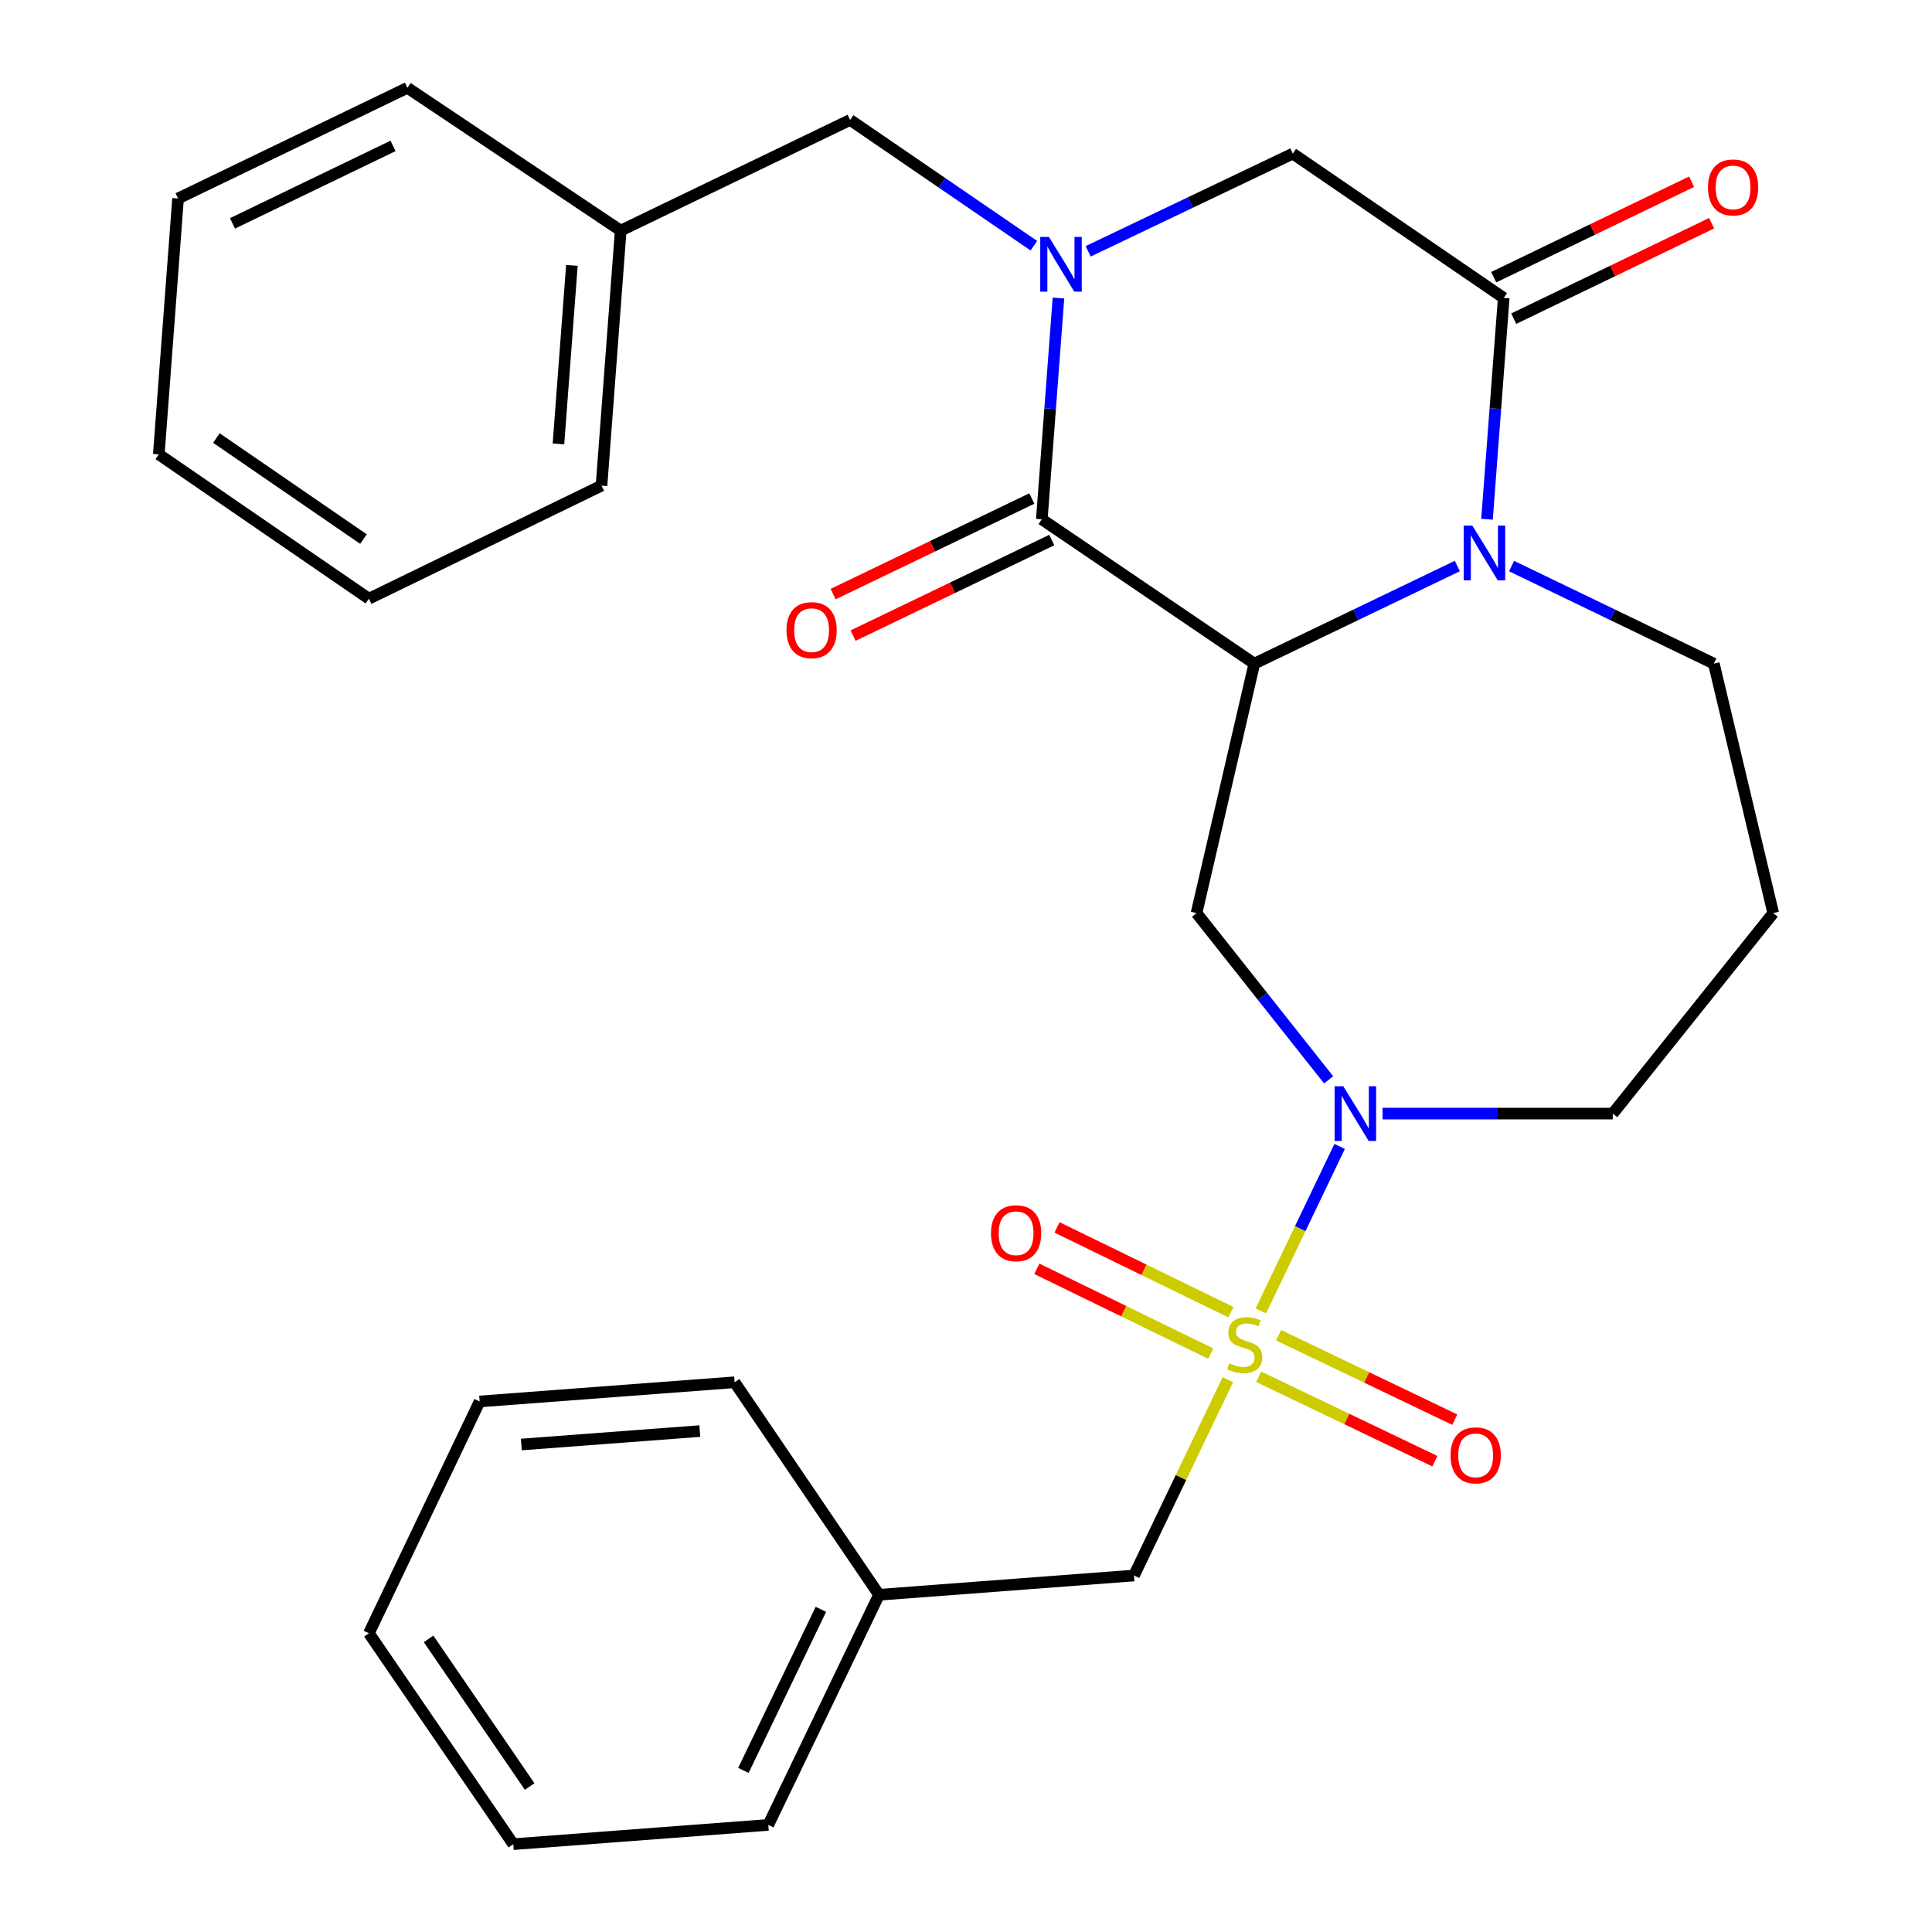 <?xml version='1.0' encoding='iso-8859-1'?>
<svg version='1.1' baseProfile='full'
              xmlns='http://www.w3.org/2000/svg'
                      xmlns:rdkit='http://www.rdkit.org/xml'
                      xmlns:xlink='http://www.w3.org/1999/xlink'
                  xml:space='preserve'
width='1000px' height='1000px' viewBox='0 0 1000 1000'>
<!-- END OF HEADER -->
<rect style='opacity:1.0;fill:#FFFFFF;stroke:none' width='1000' height='1000' x='0' y='0'> </rect>
<path class='bond-1' d='M 649.237,343.491 L 539.237,268.78' style='fill:none;fill-rule:evenodd;stroke:#000000;stroke-width:6px;stroke-linecap:butt;stroke-linejoin:miter;stroke-opacity:1' />
<path class='bond-3' d='M 649.237,343.491 L 701.772,318.234' style='fill:none;fill-rule:evenodd;stroke:#000000;stroke-width:6px;stroke-linecap:butt;stroke-linejoin:miter;stroke-opacity:1' />
<path class='bond-3' d='M 701.772,318.234 L 754.306,292.977' style='fill:none;fill-rule:evenodd;stroke:#0000FF;stroke-width:6px;stroke-linecap:butt;stroke-linejoin:miter;stroke-opacity:1' />
<path class='bond-6' d='M 649.237,343.491 L 619.326,472.619' style='fill:none;fill-rule:evenodd;stroke:#000000;stroke-width:6px;stroke-linecap:butt;stroke-linejoin:miter;stroke-opacity:1' />
<path class='bond-0' d='M 652.61,678.497 L 673.001,635.941' style='fill:none;fill-rule:evenodd;stroke:#CCCC00;stroke-width:6px;stroke-linecap:butt;stroke-linejoin:miter;stroke-opacity:1' />
<path class='bond-0' d='M 673.001,635.941 L 693.393,593.384' style='fill:none;fill-rule:evenodd;stroke:#0000FF;stroke-width:6px;stroke-linecap:butt;stroke-linejoin:miter;stroke-opacity:1' />
<path class='bond-8' d='M 635.537,714.125 L 611.251,764.804' style='fill:none;fill-rule:evenodd;stroke:#CCCC00;stroke-width:6px;stroke-linecap:butt;stroke-linejoin:miter;stroke-opacity:1' />
<path class='bond-8' d='M 611.251,764.804 L 586.964,815.482' style='fill:none;fill-rule:evenodd;stroke:#000000;stroke-width:6px;stroke-linecap:butt;stroke-linejoin:miter;stroke-opacity:1' />
<path class='bond-9' d='M 651.499,712.621 L 697.092,734.465' style='fill:none;fill-rule:evenodd;stroke:#CCCC00;stroke-width:6px;stroke-linecap:butt;stroke-linejoin:miter;stroke-opacity:1' />
<path class='bond-9' d='M 697.092,734.465 L 742.685,756.31' style='fill:none;fill-rule:evenodd;stroke:#FF0000;stroke-width:6px;stroke-linecap:butt;stroke-linejoin:miter;stroke-opacity:1' />
<path class='bond-9' d='M 661.801,691.118 L 707.395,712.962' style='fill:none;fill-rule:evenodd;stroke:#CCCC00;stroke-width:6px;stroke-linecap:butt;stroke-linejoin:miter;stroke-opacity:1' />
<path class='bond-9' d='M 707.395,712.962 L 752.988,734.806' style='fill:none;fill-rule:evenodd;stroke:#FF0000;stroke-width:6px;stroke-linecap:butt;stroke-linejoin:miter;stroke-opacity:1' />
<path class='bond-10' d='M 637.11,679.183 L 592.109,657.242' style='fill:none;fill-rule:evenodd;stroke:#CCCC00;stroke-width:6px;stroke-linecap:butt;stroke-linejoin:miter;stroke-opacity:1' />
<path class='bond-10' d='M 592.109,657.242 L 547.109,635.301' style='fill:none;fill-rule:evenodd;stroke:#FF0000;stroke-width:6px;stroke-linecap:butt;stroke-linejoin:miter;stroke-opacity:1' />
<path class='bond-10' d='M 626.66,700.616 L 581.66,678.674' style='fill:none;fill-rule:evenodd;stroke:#CCCC00;stroke-width:6px;stroke-linecap:butt;stroke-linejoin:miter;stroke-opacity:1' />
<path class='bond-10' d='M 581.66,678.674 L 536.659,656.733' style='fill:none;fill-rule:evenodd;stroke:#FF0000;stroke-width:6px;stroke-linecap:butt;stroke-linejoin:miter;stroke-opacity:1' />
<path class='bond-2' d='M 539.237,268.78 L 543.547,211.52' style='fill:none;fill-rule:evenodd;stroke:#000000;stroke-width:6px;stroke-linecap:butt;stroke-linejoin:miter;stroke-opacity:1' />
<path class='bond-2' d='M 543.547,211.52 L 547.857,154.259' style='fill:none;fill-rule:evenodd;stroke:#0000FF;stroke-width:6px;stroke-linecap:butt;stroke-linejoin:miter;stroke-opacity:1' />
<path class='bond-12' d='M 534.069,258.036 L 482.645,282.767' style='fill:none;fill-rule:evenodd;stroke:#000000;stroke-width:6px;stroke-linecap:butt;stroke-linejoin:miter;stroke-opacity:1' />
<path class='bond-12' d='M 482.645,282.767 L 431.221,307.499' style='fill:none;fill-rule:evenodd;stroke:#FF0000;stroke-width:6px;stroke-linecap:butt;stroke-linejoin:miter;stroke-opacity:1' />
<path class='bond-12' d='M 544.404,279.524 L 492.98,304.255' style='fill:none;fill-rule:evenodd;stroke:#000000;stroke-width:6px;stroke-linecap:butt;stroke-linejoin:miter;stroke-opacity:1' />
<path class='bond-12' d='M 492.98,304.255 L 441.556,328.987' style='fill:none;fill-rule:evenodd;stroke:#FF0000;stroke-width:6px;stroke-linecap:butt;stroke-linejoin:miter;stroke-opacity:1' />
<path class='bond-11' d='M 535.125,127.175 L 487.579,94.627' style='fill:none;fill-rule:evenodd;stroke:#0000FF;stroke-width:6px;stroke-linecap:butt;stroke-linejoin:miter;stroke-opacity:1' />
<path class='bond-11' d='M 487.579,94.627 L 440.032,62.079' style='fill:none;fill-rule:evenodd;stroke:#000000;stroke-width:6px;stroke-linecap:butt;stroke-linejoin:miter;stroke-opacity:1' />
<path class='bond-30' d='M 563.235,130.076 L 616.191,104.794' style='fill:none;fill-rule:evenodd;stroke:#0000FF;stroke-width:6px;stroke-linecap:butt;stroke-linejoin:miter;stroke-opacity:1' />
<path class='bond-30' d='M 616.191,104.794 L 669.146,79.512' style='fill:none;fill-rule:evenodd;stroke:#000000;stroke-width:6px;stroke-linecap:butt;stroke-linejoin:miter;stroke-opacity:1' />
<path class='bond-5' d='M 769.671,268.756 L 773.998,211.483' style='fill:none;fill-rule:evenodd;stroke:#0000FF;stroke-width:6px;stroke-linecap:butt;stroke-linejoin:miter;stroke-opacity:1' />
<path class='bond-5' d='M 773.998,211.483 L 778.325,154.21' style='fill:none;fill-rule:evenodd;stroke:#000000;stroke-width:6px;stroke-linecap:butt;stroke-linejoin:miter;stroke-opacity:1' />
<path class='bond-14' d='M 782.386,292.995 L 834.733,318.243' style='fill:none;fill-rule:evenodd;stroke:#0000FF;stroke-width:6px;stroke-linecap:butt;stroke-linejoin:miter;stroke-opacity:1' />
<path class='bond-14' d='M 834.733,318.243 L 887.08,343.491' style='fill:none;fill-rule:evenodd;stroke:#000000;stroke-width:6px;stroke-linecap:butt;stroke-linejoin:miter;stroke-opacity:1' />
<path class='bond-4' d='M 687.695,558.924 L 653.51,515.771' style='fill:none;fill-rule:evenodd;stroke:#0000FF;stroke-width:6px;stroke-linecap:butt;stroke-linejoin:miter;stroke-opacity:1' />
<path class='bond-4' d='M 653.51,515.771 L 619.326,472.619' style='fill:none;fill-rule:evenodd;stroke:#000000;stroke-width:6px;stroke-linecap:butt;stroke-linejoin:miter;stroke-opacity:1' />
<path class='bond-15' d='M 715.605,576.393 L 775.187,576.393' style='fill:none;fill-rule:evenodd;stroke:#0000FF;stroke-width:6px;stroke-linecap:butt;stroke-linejoin:miter;stroke-opacity:1' />
<path class='bond-15' d='M 775.187,576.393 L 834.769,576.393' style='fill:none;fill-rule:evenodd;stroke:#000000;stroke-width:6px;stroke-linecap:butt;stroke-linejoin:miter;stroke-opacity:1' />
<path class='bond-7' d='M 778.325,154.21 L 669.146,79.512' style='fill:none;fill-rule:evenodd;stroke:#000000;stroke-width:6px;stroke-linecap:butt;stroke-linejoin:miter;stroke-opacity:1' />
<path class='bond-13' d='M 783.506,164.947 L 834.717,140.239' style='fill:none;fill-rule:evenodd;stroke:#000000;stroke-width:6px;stroke-linecap:butt;stroke-linejoin:miter;stroke-opacity:1' />
<path class='bond-13' d='M 834.717,140.239 L 885.927,115.531' style='fill:none;fill-rule:evenodd;stroke:#FF0000;stroke-width:6px;stroke-linecap:butt;stroke-linejoin:miter;stroke-opacity:1' />
<path class='bond-13' d='M 773.145,143.472 L 824.355,118.764' style='fill:none;fill-rule:evenodd;stroke:#000000;stroke-width:6px;stroke-linecap:butt;stroke-linejoin:miter;stroke-opacity:1' />
<path class='bond-13' d='M 824.355,118.764 L 875.566,94.056' style='fill:none;fill-rule:evenodd;stroke:#FF0000;stroke-width:6px;stroke-linecap:butt;stroke-linejoin:miter;stroke-opacity:1' />
<path class='bond-17' d='M 586.964,815.482 L 454.975,825.457' style='fill:none;fill-rule:evenodd;stroke:#000000;stroke-width:6px;stroke-linecap:butt;stroke-linejoin:miter;stroke-opacity:1' />
<path class='bond-18' d='M 440.032,62.079 L 321.276,119.358' style='fill:none;fill-rule:evenodd;stroke:#000000;stroke-width:6px;stroke-linecap:butt;stroke-linejoin:miter;stroke-opacity:1' />
<path class='bond-16' d='M 887.08,343.491 L 917.813,472.619' style='fill:none;fill-rule:evenodd;stroke:#000000;stroke-width:6px;stroke-linecap:butt;stroke-linejoin:miter;stroke-opacity:1' />
<path class='bond-29' d='M 834.769,576.393 L 917.813,472.619' style='fill:none;fill-rule:evenodd;stroke:#000000;stroke-width:6px;stroke-linecap:butt;stroke-linejoin:miter;stroke-opacity:1' />
<path class='bond-21' d='M 454.975,825.457 L 397.67,944.571' style='fill:none;fill-rule:evenodd;stroke:#000000;stroke-width:6px;stroke-linecap:butt;stroke-linejoin:miter;stroke-opacity:1' />
<path class='bond-21' d='M 424.892,832.987 L 384.779,916.367' style='fill:none;fill-rule:evenodd;stroke:#000000;stroke-width:6px;stroke-linecap:butt;stroke-linejoin:miter;stroke-opacity:1' />
<path class='bond-22' d='M 454.975,825.457 L 380.224,715.457' style='fill:none;fill-rule:evenodd;stroke:#000000;stroke-width:6px;stroke-linecap:butt;stroke-linejoin:miter;stroke-opacity:1' />
<path class='bond-19' d='M 321.276,119.358 L 311.341,251.36' style='fill:none;fill-rule:evenodd;stroke:#000000;stroke-width:6px;stroke-linecap:butt;stroke-linejoin:miter;stroke-opacity:1' />
<path class='bond-19' d='M 296.009,137.368 L 289.055,229.77' style='fill:none;fill-rule:evenodd;stroke:#000000;stroke-width:6px;stroke-linecap:butt;stroke-linejoin:miter;stroke-opacity:1' />
<path class='bond-20' d='M 321.276,119.358 L 210.879,45.455' style='fill:none;fill-rule:evenodd;stroke:#000000;stroke-width:6px;stroke-linecap:butt;stroke-linejoin:miter;stroke-opacity:1' />
<path class='bond-24' d='M 311.341,251.36 L 190.942,309.884' style='fill:none;fill-rule:evenodd;stroke:#000000;stroke-width:6px;stroke-linecap:butt;stroke-linejoin:miter;stroke-opacity:1' />
<path class='bond-23' d='M 210.879,45.455 L 92.162,102.733' style='fill:none;fill-rule:evenodd;stroke:#000000;stroke-width:6px;stroke-linecap:butt;stroke-linejoin:miter;stroke-opacity:1' />
<path class='bond-23' d='M 203.433,75.521 L 120.331,115.616' style='fill:none;fill-rule:evenodd;stroke:#000000;stroke-width:6px;stroke-linecap:butt;stroke-linejoin:miter;stroke-opacity:1' />
<path class='bond-26' d='M 397.67,944.571 L 265.68,954.545' style='fill:none;fill-rule:evenodd;stroke:#000000;stroke-width:6px;stroke-linecap:butt;stroke-linejoin:miter;stroke-opacity:1' />
<path class='bond-25' d='M 380.224,715.457 L 248.261,725.392' style='fill:none;fill-rule:evenodd;stroke:#000000;stroke-width:6px;stroke-linecap:butt;stroke-linejoin:miter;stroke-opacity:1' />
<path class='bond-25' d='M 362.219,740.724 L 269.845,747.678' style='fill:none;fill-rule:evenodd;stroke:#000000;stroke-width:6px;stroke-linecap:butt;stroke-linejoin:miter;stroke-opacity:1' />
<path class='bond-27' d='M 92.162,102.733 L 82.188,235.173' style='fill:none;fill-rule:evenodd;stroke:#000000;stroke-width:6px;stroke-linecap:butt;stroke-linejoin:miter;stroke-opacity:1' />
<path class='bond-31' d='M 190.942,309.884 L 82.188,235.173' style='fill:none;fill-rule:evenodd;stroke:#000000;stroke-width:6px;stroke-linecap:butt;stroke-linejoin:miter;stroke-opacity:1' />
<path class='bond-31' d='M 188.13,279.024 L 112.002,226.726' style='fill:none;fill-rule:evenodd;stroke:#000000;stroke-width:6px;stroke-linecap:butt;stroke-linejoin:miter;stroke-opacity:1' />
<path class='bond-28' d='M 248.261,725.392 L 190.942,845.367' style='fill:none;fill-rule:evenodd;stroke:#000000;stroke-width:6px;stroke-linecap:butt;stroke-linejoin:miter;stroke-opacity:1' />
<path class='bond-32' d='M 265.68,954.545 L 190.942,845.367' style='fill:none;fill-rule:evenodd;stroke:#000000;stroke-width:6px;stroke-linecap:butt;stroke-linejoin:miter;stroke-opacity:1' />
<path class='bond-32' d='M 274.145,924.7 L 221.829,848.275' style='fill:none;fill-rule:evenodd;stroke:#000000;stroke-width:6px;stroke-linecap:butt;stroke-linejoin:miter;stroke-opacity:1' />
<path  class='atom-1' d='M 636.256 705.651
Q 636.576 705.771, 637.896 706.331
Q 639.216 706.891, 640.656 707.251
Q 642.136 707.571, 643.576 707.571
Q 646.256 707.571, 647.816 706.291
Q 649.376 704.971, 649.376 702.691
Q 649.376 701.131, 648.576 700.171
Q 647.816 699.211, 646.616 698.691
Q 645.416 698.171, 643.416 697.571
Q 640.896 696.811, 639.376 696.091
Q 637.896 695.371, 636.816 693.851
Q 635.776 692.331, 635.776 689.771
Q 635.776 686.211, 638.176 684.011
Q 640.616 681.811, 645.416 681.811
Q 648.696 681.811, 652.416 683.371
L 651.496 686.451
Q 648.096 685.051, 645.536 685.051
Q 642.776 685.051, 641.256 686.211
Q 639.736 687.331, 639.776 689.291
Q 639.776 690.811, 640.536 691.731
Q 641.336 692.651, 642.456 693.171
Q 643.616 693.691, 645.536 694.291
Q 648.096 695.091, 649.616 695.891
Q 651.136 696.691, 652.216 698.331
Q 653.336 699.931, 653.336 702.691
Q 653.336 706.611, 650.696 708.731
Q 648.096 710.811, 643.736 710.811
Q 641.216 710.811, 639.296 710.251
Q 637.416 709.731, 635.176 708.811
L 636.256 705.651
' fill='#CCCC00'/>
<path  class='atom-3' d='M 542.912 122.63
L 552.192 137.63
Q 553.112 139.11, 554.592 141.79
Q 556.072 144.47, 556.152 144.63
L 556.152 122.63
L 559.912 122.63
L 559.912 150.95
L 556.032 150.95
L 546.072 134.55
Q 544.912 132.63, 543.672 130.43
Q 542.472 128.23, 542.112 127.55
L 542.112 150.95
L 538.432 150.95
L 538.432 122.63
L 542.912 122.63
' fill='#0000FF'/>
<path  class='atom-4' d='M 762.091 272.066
L 771.371 287.066
Q 772.291 288.546, 773.771 291.226
Q 775.251 293.906, 775.331 294.066
L 775.331 272.066
L 779.091 272.066
L 779.091 300.386
L 775.211 300.386
L 765.251 283.986
Q 764.091 282.066, 762.851 279.866
Q 761.651 277.666, 761.291 276.986
L 761.291 300.386
L 757.611 300.386
L 757.611 272.066
L 762.091 272.066
' fill='#0000FF'/>
<path  class='atom-5' d='M 695.274 562.233
L 704.554 577.233
Q 705.474 578.713, 706.954 581.393
Q 708.434 584.073, 708.514 584.233
L 708.514 562.233
L 712.274 562.233
L 712.274 590.553
L 708.394 590.553
L 698.434 574.153
Q 697.274 572.233, 696.034 570.033
Q 694.834 567.833, 694.474 567.153
L 694.474 590.553
L 690.794 590.553
L 690.794 562.233
L 695.274 562.233
' fill='#0000FF'/>
<path  class='atom-10' d='M 750.807 753.29
Q 750.807 746.49, 754.167 742.69
Q 757.527 738.89, 763.807 738.89
Q 770.087 738.89, 773.447 742.69
Q 776.807 746.49, 776.807 753.29
Q 776.807 760.17, 773.407 764.09
Q 770.007 767.97, 763.807 767.97
Q 757.567 767.97, 754.167 764.09
Q 750.807 760.21, 750.807 753.29
M 763.807 764.77
Q 768.127 764.77, 770.447 761.89
Q 772.807 758.97, 772.807 753.29
Q 772.807 747.73, 770.447 744.93
Q 768.127 742.09, 763.807 742.09
Q 759.487 742.09, 757.127 744.89
Q 754.807 747.69, 754.807 753.29
Q 754.807 759.01, 757.127 761.89
Q 759.487 764.77, 763.807 764.77
' fill='#FF0000'/>
<path  class='atom-11' d='M 512.937 638.322
Q 512.937 631.522, 516.297 627.722
Q 519.657 623.922, 525.937 623.922
Q 532.217 623.922, 535.577 627.722
Q 538.937 631.522, 538.937 638.322
Q 538.937 645.202, 535.537 649.122
Q 532.137 653.002, 525.937 653.002
Q 519.697 653.002, 516.297 649.122
Q 512.937 645.242, 512.937 638.322
M 525.937 649.802
Q 530.257 649.802, 532.577 646.922
Q 534.937 644.002, 534.937 638.322
Q 534.937 632.762, 532.577 629.962
Q 530.257 627.122, 525.937 627.122
Q 521.617 627.122, 519.257 629.922
Q 516.937 632.722, 516.937 638.322
Q 516.937 644.042, 519.257 646.922
Q 521.617 649.802, 525.937 649.802
' fill='#FF0000'/>
<path  class='atom-13' d='M 407.083 326.165
Q 407.083 319.365, 410.443 315.565
Q 413.803 311.765, 420.083 311.765
Q 426.363 311.765, 429.723 315.565
Q 433.083 319.365, 433.083 326.165
Q 433.083 333.045, 429.683 336.965
Q 426.283 340.845, 420.083 340.845
Q 413.843 340.845, 410.443 336.965
Q 407.083 333.085, 407.083 326.165
M 420.083 337.645
Q 424.403 337.645, 426.723 334.765
Q 429.083 331.845, 429.083 326.165
Q 429.083 320.605, 426.723 317.805
Q 424.403 314.965, 420.083 314.965
Q 415.763 314.965, 413.403 317.765
Q 411.083 320.565, 411.083 326.165
Q 411.083 331.885, 413.403 334.765
Q 415.763 337.645, 420.083 337.645
' fill='#FF0000'/>
<path  class='atom-14' d='M 884.042 97.011
Q 884.042 90.211, 887.402 86.411
Q 890.762 82.611, 897.042 82.611
Q 903.322 82.611, 906.682 86.411
Q 910.042 90.211, 910.042 97.011
Q 910.042 103.891, 906.642 107.811
Q 903.242 111.691, 897.042 111.691
Q 890.802 111.691, 887.402 107.811
Q 884.042 103.931, 884.042 97.011
M 897.042 108.491
Q 901.362 108.491, 903.682 105.611
Q 906.042 102.691, 906.042 97.011
Q 906.042 91.451, 903.682 88.651
Q 901.362 85.811, 897.042 85.811
Q 892.722 85.811, 890.362 88.611
Q 888.042 91.411, 888.042 97.011
Q 888.042 102.731, 890.362 105.611
Q 892.722 108.491, 897.042 108.491
' fill='#FF0000'/>
</svg>
